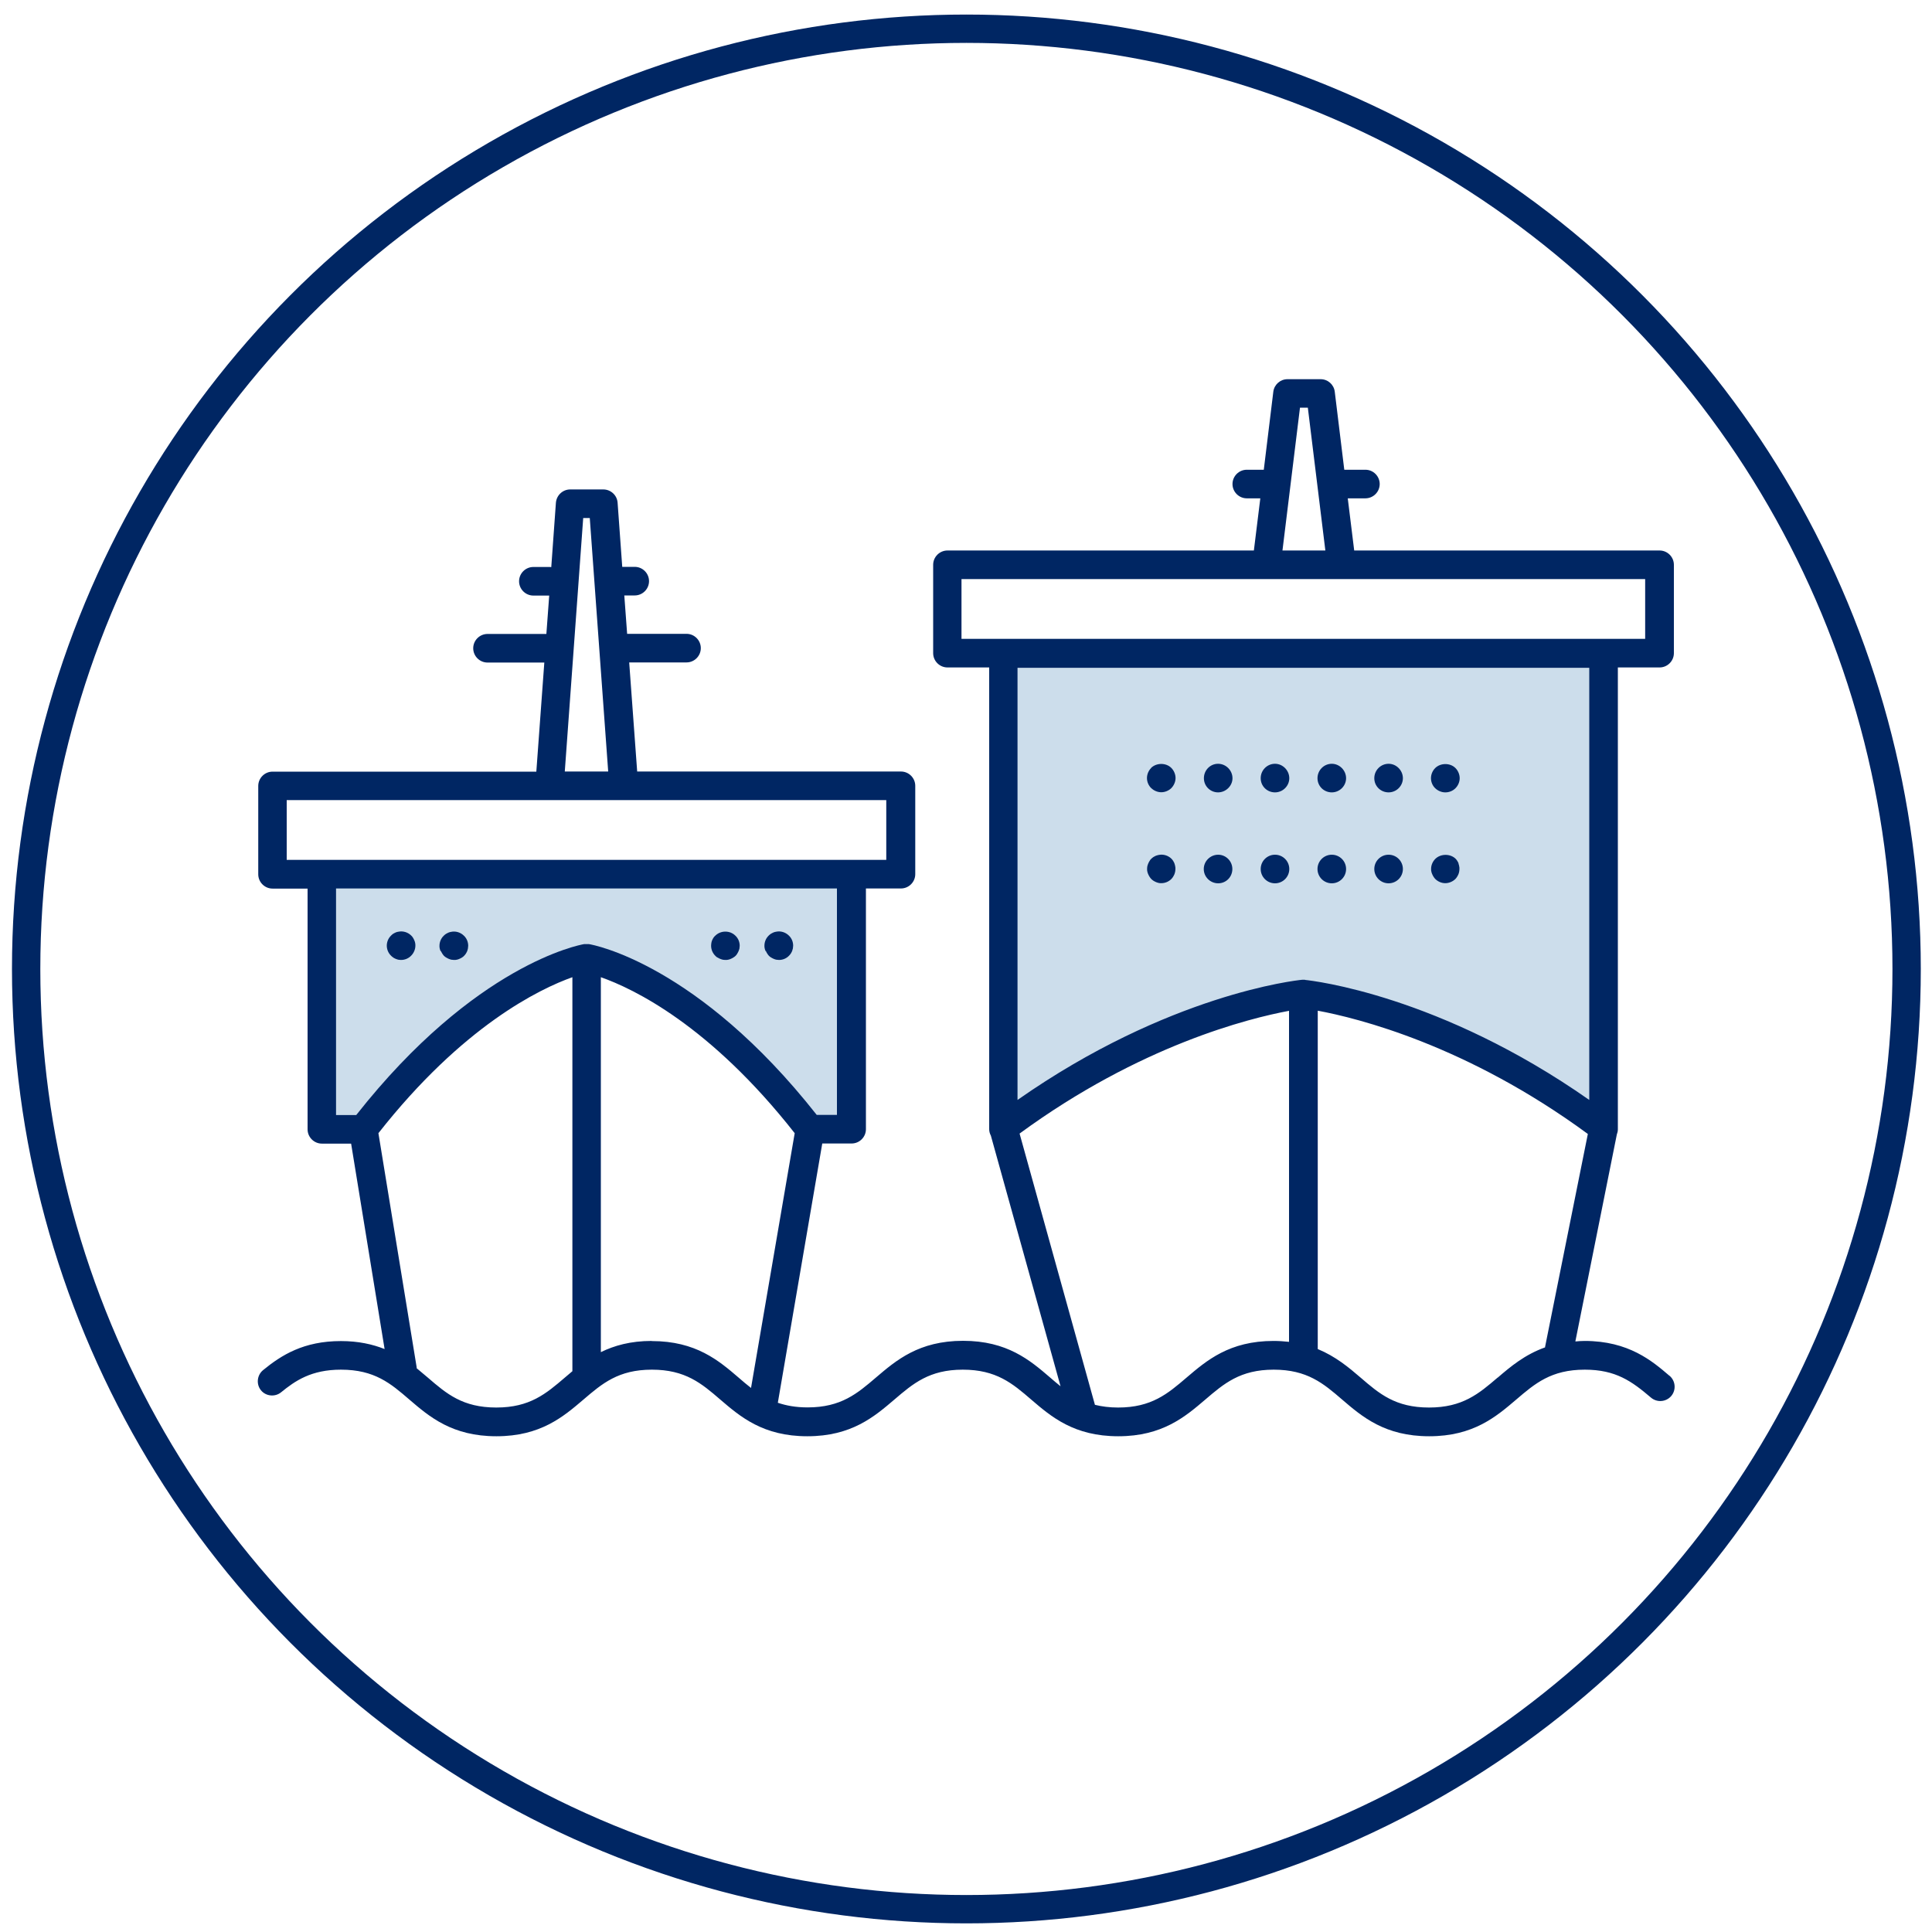 <?xml version="1.0" encoding="UTF-8"?>
<svg xmlns="http://www.w3.org/2000/svg" viewBox="0 0 150 150">
  <defs>
    <style>
      .cls-1 {
        fill: none;
        stroke: #002663;
        stroke-miterlimit: 10;
        stroke-width: 2.2px;
      }

      .cls-2 {
        fill: #002663;
      }

      .cls-2, .cls-3 {
        stroke-width: 0px;
      }

      .cls-3 {
        fill: #ccddeb;
      }
    </style>
  </defs>
  <g id="cercle">
    <circle class="cls-1" cx="75.03" cy="75.23" r="73"/>
  </g>
  <g id="Calque_4" data-name="Calque 4">
    <g>
      <g>
        <polygon class="cls-3" points="124.54 87.65 124.54 87.55 124.52 87.65 124.54 87.65"/>
        <path class="cls-3" d="M77.93,50.72v36.83c12.37-9.31,23.3-10.39,23.3-10.39,0,0,10.94,1.09,23.3,10.39v-36.83h-46.61Z"/>
        <polygon class="cls-3" points="77.96 87.65 77.93 87.55 77.93 87.65 77.96 87.65"/>
        <path class="cls-3" d="M25.03,87.65h3.21c9.2-11.89,17.34-13.28,17.34-13.28,0,0,8.14,1.39,17.34,13.28h3.21v-19.81H25.03v19.8Z"/>
      </g>
      <g>
        <path class="cls-2" d="M129.61,106.81c-1.33-1.14-3.16-2.7-6.58-2.7-.26,0-.48.02-.72.04l3.22-16.07c.05-.13.08-.26.08-.41v-35.85h3.24c.61,0,1.11-.5,1.11-1.11v-6.86c0-.61-.5-1.11-1.11-1.11h-23.71l-.5-4.05h1.37c.61,0,1.11-.5,1.11-1.11s-.5-1.11-1.11-1.11h-1.64l-.74-6.06c-.07-.56-.54-.97-1.1-.97h-2.57c-.56,0-1.03.42-1.1.97l-.74,6.06h-1.32c-.61,0-1.11.5-1.11,1.11s.5,1.11,1.11,1.11h1.05l-.5,4.05h-23.79c-.61,0-1.11.5-1.11,1.11v6.86c0,.61.5,1.11,1.11,1.11h3.24v35.85c0,.18.05.35.13.5l5.41,19.46c-.27-.22-.54-.44-.81-.68-1.56-1.34-3.33-2.85-6.76-2.85s-5.2,1.52-6.76,2.85c-1.45,1.24-2.71,2.32-5.31,2.32-.92,0-1.66-.14-2.31-.36l3.45-20.13h2.28c.61,0,1.11-.5,1.11-1.11v-18.69h2.72c.61,0,1.11-.5,1.11-1.11v-6.86c0-.61-.5-1.11-1.11-1.11h-20.48l-.62-8.47h4.45c.61,0,1.11-.5,1.11-1.11s-.5-1.11-1.11-1.11h-4.61l-.22-2.98h.81c.61,0,1.11-.5,1.11-1.11s-.5-1.11-1.11-1.11h-.97l-.36-4.98c-.04-.58-.53-1.03-1.11-1.03h-2.57c-.58,0-1.06.45-1.11,1.03l-.36,5s-.08-.01-.12-.01h-1.27c-.61,0-1.11.5-1.11,1.11s.5,1.11,1.11,1.11h1.23l-.22,2.98h-4.57c-.61,0-1.11.5-1.11,1.11s.5,1.11,1.11,1.11h4.41l-.62,8.47h-20.48c-.61,0-1.11.5-1.11,1.11v6.86c0,.61.5,1.11,1.11,1.11h2.72v18.69c0,.61.5,1.11,1.11,1.11h2.27s2.6,15.95,2.6,15.95c-.93-.37-2.03-.62-3.39-.62-2.9,0-4.62,1.09-6.05,2.26-.47.39-.54,1.09-.16,1.56s1.09.54,1.56.16c1.09-.89,2.34-1.76,4.65-1.76,2.61,0,3.86,1.07,5.31,2.32,1.56,1.34,3.33,2.85,6.76,2.85s5.2-1.52,6.76-2.85c1.45-1.24,2.71-2.32,5.31-2.32s3.86,1.07,5.31,2.32c1.56,1.34,3.33,2.85,6.76,2.85s5.2-1.52,6.76-2.85c1.45-1.24,2.71-2.32,5.31-2.32s3.86,1.07,5.31,2.32c1.56,1.34,3.33,2.85,6.76,2.85s5.2-1.52,6.76-2.85c1.45-1.24,2.71-2.32,5.31-2.32s3.86,1.07,5.31,2.32c1.56,1.34,3.33,2.85,6.76,2.85s5.2-1.52,6.76-2.85c1.45-1.24,2.71-2.32,5.32-2.32,2.41,0,3.65.9,5.14,2.17.47.4,1.17.34,1.57-.12.4-.47.34-1.17-.12-1.57ZM100.93,31.65h.61l1.36,11.09h-3.33l1.36-11.09ZM74.65,44.96h53.08v4.64h-53.08v-4.64ZM45.28,40.22h.51l1.43,19.68h-3.37l1.43-19.68ZM22.26,62.12h46.55v4.64H22.26v-4.64ZM26.1,68.98h38.88v17.58h-1.57c-9.22-11.7-17.34-13.21-17.69-13.26-.02,0-.04,0-.06,0-.04,0-.08,0-.12,0-.04,0-.08,0-.13,0-.02,0-.04,0-.06,0-.35.06-8.47,1.57-17.69,13.27h-1.57v-17.59ZM38.53,109.28c-2.61,0-3.86-1.07-5.31-2.32-.28-.24-.57-.48-.87-.73,0-.02,0-.05,0-.07l-2.97-18.18c6.55-8.33,12.51-11.2,15.06-12.11v30.59c-.2.17-.39.33-.59.5-1.45,1.24-2.71,2.32-5.31,2.32ZM50.6,104.11c-1.65,0-2.91.36-3.95.87v-29.11c2.53.89,8.47,3.73,15.05,12.11l-3.39,19.78c-.32-.25-.63-.51-.95-.79-1.56-1.34-3.33-2.85-6.76-2.85ZM101.32,76.07s0,0-.01,0c0,0,0,0,0,0-.02,0-.04,0-.06,0-.05,0-.11,0-.16,0-.44.04-10.37,1.12-22.09,9.33v-33.55h44.39v33.55c-11.61-8.14-21.47-9.26-22.07-9.32ZM92.12,106.96c-1.45,1.24-2.71,2.32-5.31,2.32-.68,0-1.27-.08-1.8-.21l-5.85-21.06c9.36-6.86,17.85-8.96,20.92-9.53v25.7c-.38-.04-.78-.07-1.2-.07-3.43,0-5.2,1.52-6.76,2.85ZM116.27,106.96c-1.45,1.24-2.71,2.32-5.32,2.32s-3.86-1.07-5.31-2.32c-.93-.8-1.95-1.65-3.33-2.22v-26.27c3.08.57,11.59,2.68,20.97,9.57l-3.32,16.53s0,.03,0,.04c-1.57.56-2.68,1.49-3.68,2.35Z"/>
        <path class="cls-2" d="M89.38,59.62c-.21.21-.33.5-.33.79s.12.58.33.78c.21.2.5.32.78.32s.58-.12.78-.32.33-.5.33-.78-.12-.58-.33-.79c-.41-.41-1.15-.41-1.57,0Z"/>
        <path class="cls-2" d="M98.99,59.3c-.61,0-1.11.5-1.11,1.12s.5,1.1,1.11,1.1,1.11-.5,1.11-1.1-.5-1.12-1.11-1.12Z"/>
        <path class="cls-2" d="M107.81,59.3c-.61,0-1.11.5-1.11,1.12s.5,1.1,1.11,1.1,1.11-.5,1.11-1.1-.5-1.12-1.11-1.12Z"/>
        <path class="cls-2" d="M103.4,59.3c-.61,0-1.11.5-1.11,1.12s.5,1.1,1.11,1.1,1.11-.5,1.11-1.1-.5-1.12-1.11-1.12Z"/>
        <path class="cls-2" d="M94.57,59.3c-.61,0-1.1.5-1.1,1.12s.5,1.1,1.1,1.1,1.12-.5,1.12-1.1-.5-1.12-1.12-1.12Z"/>
        <path class="cls-2" d="M112.22,61.52c.3,0,.58-.12.78-.32.21-.21.33-.5.33-.78s-.12-.58-.33-.79c-.41-.41-1.15-.41-1.57,0-.21.21-.33.5-.33.79s.12.58.33.78c.21.2.5.32.78.32Z"/>
        <path class="cls-2" d="M91.19,67.04c-.03-.07-.07-.13-.1-.19-.04-.07-.09-.12-.13-.17-.26-.26-.64-.38-1.01-.3-.07.01-.14.04-.21.06-.07.03-.13.07-.19.1-.06.04-.12.09-.17.14-.05.05-.1.1-.13.17-.04.06-.07.12-.1.19-.03.07-.05.14-.07.21-.01.07-.02.14-.02.21s0,.15.02.21c.01.07.04.14.07.21.03.07.06.13.1.19.04.06.08.12.13.17.05.05.11.1.17.14.06.04.13.07.19.1.07.03.13.05.21.07s.15.02.21.02c.3,0,.58-.12.79-.33.04-.05.1-.11.13-.17.04-.06.07-.13.1-.19.03-.07.04-.13.06-.21.01-.07.02-.14.02-.21s0-.15-.02-.21c-.01-.07-.03-.14-.06-.21Z"/>
        <circle class="cls-2" cx="103.4" cy="67.47" r="1.11"/>
        <path class="cls-2" d="M94.58,66.36c-.61,0-1.12.5-1.12,1.11s.5,1.11,1.12,1.11,1.1-.5,1.1-1.11-.5-1.11-1.1-1.11Z"/>
        <circle class="cls-2" cx="98.99" cy="67.47" r="1.11"/>
        <circle class="cls-2" cx="107.81" cy="67.47" r="1.11"/>
        <path class="cls-2" d="M113.25,67.04c-.03-.07-.07-.13-.1-.19-.04-.07-.09-.12-.13-.17-.41-.41-1.16-.41-1.58,0-.21.21-.33.49-.33.78,0,.07,0,.15.02.21.01.07.04.14.07.21s.06.13.1.19c.04.06.08.12.13.17.21.21.5.33.78.33s.58-.12.79-.33c.04-.05.1-.11.13-.17.04-.06.07-.13.1-.19s.04-.13.06-.21c.01-.07.02-.14.02-.21s0-.15-.02-.21c-.01-.07-.03-.14-.06-.21Z"/>
        <path class="cls-2" d="M30.52,74.34c.06.04.13.07.19.1.07.03.14.05.21.07.07.01.15.02.22.02.29,0,.58-.12.78-.33.21-.21.33-.5.33-.78,0-.07,0-.15-.02-.22-.01-.07-.04-.14-.07-.21-.03-.07-.06-.13-.1-.19-.04-.06-.08-.12-.13-.16-.26-.26-.64-.38-1.01-.3-.07.01-.14.03-.21.06-.07.03-.13.07-.19.1-.06.04-.11.09-.16.14-.21.2-.33.49-.33.78s.12.58.33.78c.05.05.1.1.16.13Z"/>
        <path class="cls-2" d="M34.24,73.85c.03.07.06.13.1.19.04.06.08.12.13.17.05.05.11.1.17.13.06.04.13.07.19.1.07.03.13.05.21.07.07.01.15.02.21.02.07,0,.15,0,.22-.02.07-.01.14-.04.21-.07.07-.03.13-.06.19-.1.06-.04.12-.08.16-.13.05-.05.1-.11.14-.17.04-.06.07-.13.1-.19.03-.07.04-.14.06-.21.01-.07.02-.15.02-.21,0-.3-.12-.58-.33-.78-.26-.26-.64-.38-1-.3-.07.01-.14.03-.21.06-.07.03-.13.07-.19.1-.06.04-.12.09-.17.14-.21.2-.33.49-.33.78,0,.07,0,.14.02.21.01.07.04.14.07.21Z"/>
        <path class="cls-2" d="M59.47,73.85c.03.07.06.13.1.19.04.06.08.12.13.17.05.05.11.1.17.13.06.04.13.07.19.1s.13.05.21.07c.07.01.15.02.21.02.3,0,.58-.12.78-.33.05-.05.1-.11.14-.17.04-.06.07-.13.1-.19.02-.07.04-.14.06-.21.01-.07.02-.15.02-.21,0-.3-.12-.58-.33-.78-.26-.26-.64-.38-1-.3-.07.01-.14.03-.21.06s-.13.07-.19.1c-.06.04-.12.09-.17.14-.21.2-.33.49-.33.78,0,.07,0,.14.02.21.01.07.04.14.07.21Z"/>
        <path class="cls-2" d="M55.71,74.34c.06.04.13.07.19.1.07.03.14.05.21.07.07.01.15.02.22.02.07,0,.14,0,.21-.02.07-.01.14-.04.21-.07s.13-.06.19-.1c.06-.04.12-.08.17-.13s.1-.11.13-.17c.04-.06.07-.13.1-.19.03-.07.05-.14.07-.21.01-.07.02-.15.02-.21,0-.3-.12-.58-.33-.78-.05-.05-.11-.1-.17-.14-.06-.04-.13-.07-.19-.1s-.14-.04-.21-.06c-.36-.07-.74.04-1,.3-.05.04-.1.1-.14.16-.04.06-.07.13-.1.19-.03.07-.05.14-.06.21-.01.07-.02.15-.02.22,0,.29.12.58.33.78.04.05.1.1.16.13Z"/>
      </g>
    </g>
  </g>
</svg>